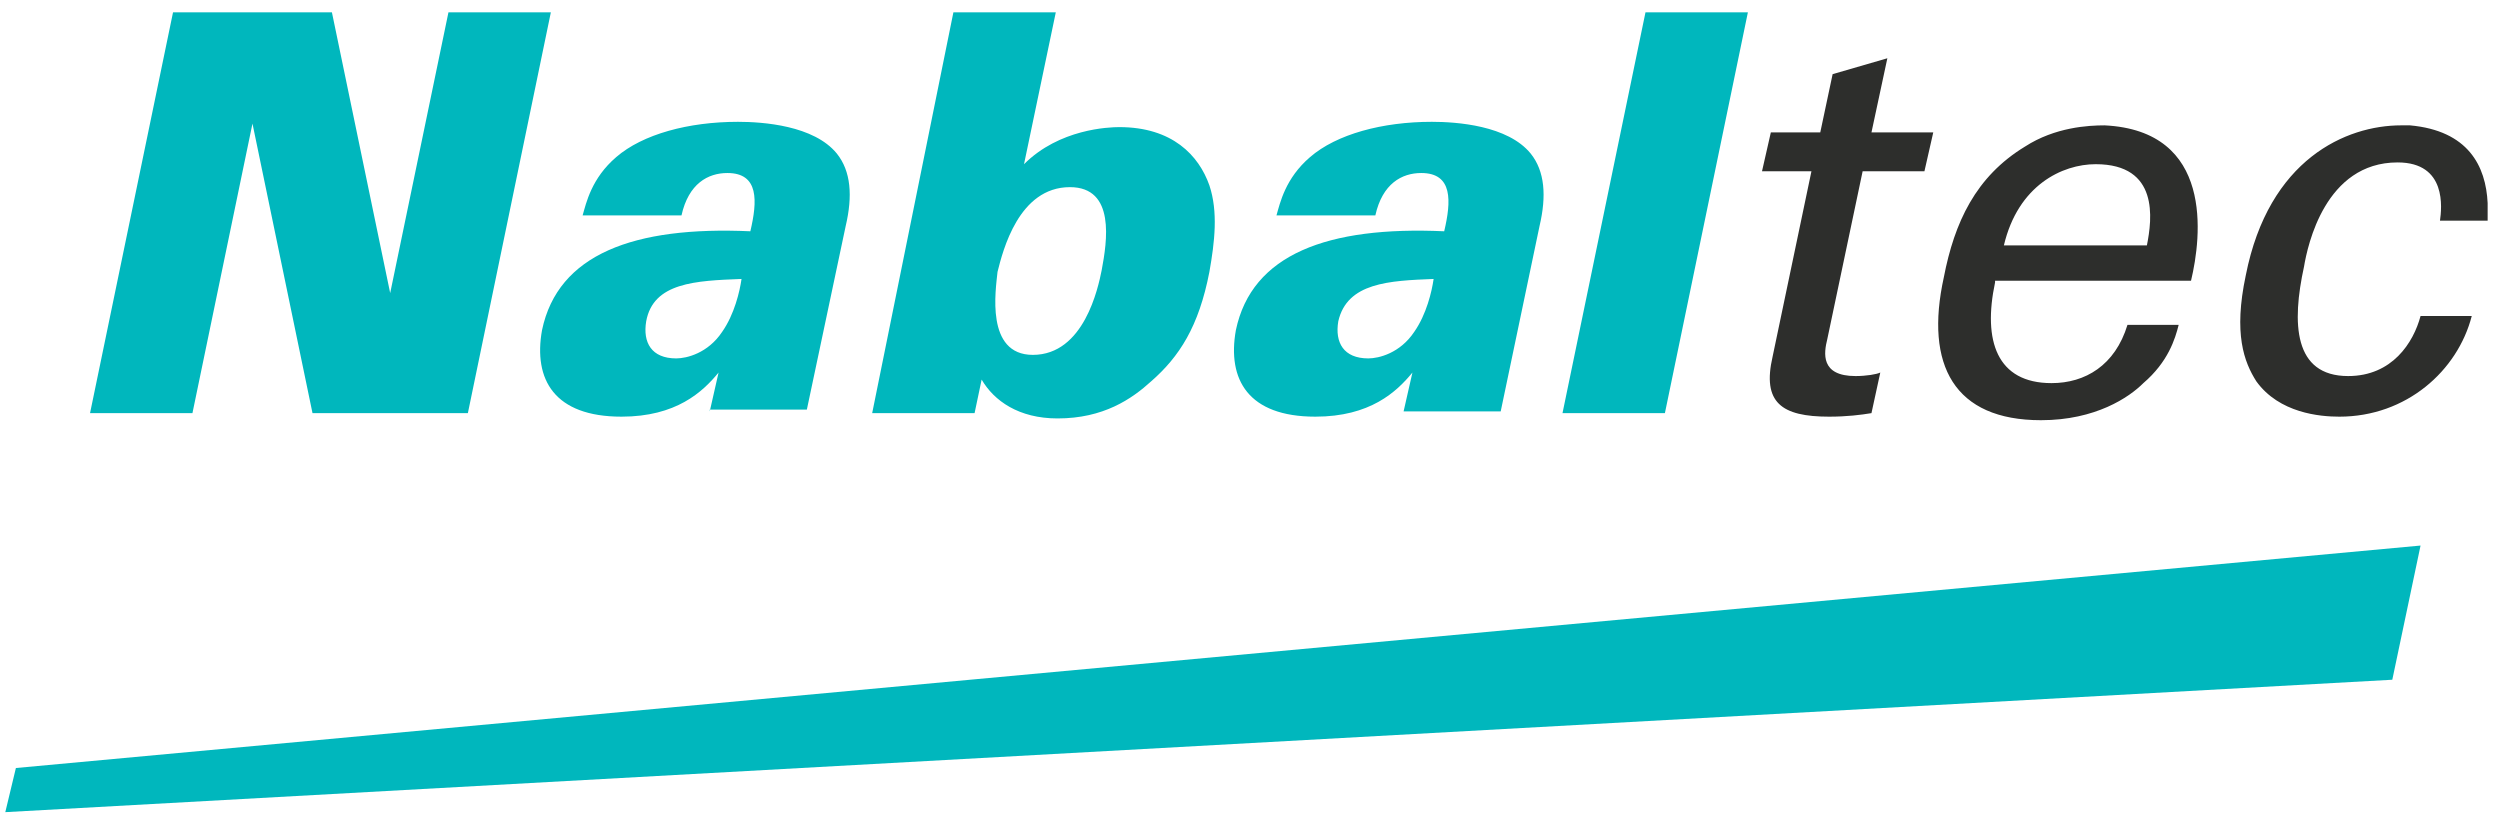 <svg version="1.1" id="Ebene_1" xmlns="http://www.w3.org/2000/svg" x="0" y="0" width="141.6" height="46.4" viewBox="0 0 141.6 46.4" xml:space="preserve"><style type="text/css">.st0{fill:#00b7bd}.st1{fill:#2d2e2c}</style><path class="st0" d="M40.2 23.3l.5-2.2c-.9 1.1-2.4 2.5-5.5 2.5-3.8 0-5-2.1-4.5-4.9.9-4.3 5.2-5.9 11.8-5.6.4-1.7.5-3.3-1.3-3.3-1.1 0-2.2.6-2.6 2.4H33c.2-.7.5-2.1 1.9-3.3 1.5-1.3 4.1-2 6.9-2 1.4 0 4.3.2 5.6 1.8.8 1 .9 2.4.5 4.1l-2.2 10.4h-5.5zm-3.6-5.1c-.2 1.2.3 2.1 1.7 2.1.6 0 1.8-.3 2.6-1.5.7-1 1-2.3 1.1-3-2.6.1-5 .2-5.4 2.4zM9.8.7h9l3.3 15.9L25.4.7h5.8l-4.7 22.7h-8.8L14.3 7l-3.4 16.4H5.1L9.8.7zM59.8.7L58 9.3c2-2 4.8-2.1 5.4-2.1 3 0 4.5 1.6 5.1 3.3.5 1.5.3 3.2 0 4.9-.6 3.1-1.7 4.8-3.3 6.2-1.1 1-2.7 2.1-5.3 2.1-2.2 0-3.6-1-4.3-2.2l-.4 1.9h-5.8L54 .7h5.8zm-1.3 19.4c2.9 0 3.7-3.8 3.9-4.8.3-1.6.8-4.7-1.8-4.7-2.9 0-3.8 3.6-4.1 4.8-.1 1-.7 4.7 2 4.7zM79.5 23.3l.5-2.2c-.9 1.1-2.4 2.5-5.5 2.5-3.8 0-5-2.1-4.5-4.9.9-4.3 5.2-5.9 11.8-5.6.4-1.7.5-3.3-1.3-3.3-1.1 0-2.2.6-2.6 2.4h-5.6c.2-.7.5-2.1 1.9-3.3 1.5-1.3 4.1-2 6.9-2 1.4 0 4.3.2 5.6 1.8.8 1 .9 2.4.5 4.1L85 23.3h-5.5zm-3.7-5.1c-.2 1.2.3 2.1 1.7 2.1.6 0 1.8-.3 2.6-1.5.7-1 1-2.3 1.1-3-2.5.1-4.9.2-5.4 2.4zM93.2.7H99l-4.7 22.7h-5.8L93.2.7z"/><path class="st1" d="M100.3 7.5h2.8l.7-3.3 3.1-.9-.9 4.2h3.5l-.5 2.2h-3.5l-2 9.5c-.2.8-.4 2.1 1.6 2.1.6 0 1.2-.1 1.4-.2l-.5 2.3c-.6.1-1.4.2-2.4.2-2.7 0-3.8-.8-3.2-3.4l2.2-10.5h-2.8l.5-2.2zM113 16c-.7 3.3.1 5.7 3.2 5.7 1.9 0 3.6-1 4.3-3.3h2.9c-.2.8-.6 2.1-2 3.3-.8.8-2.7 2.1-5.8 2.1-4.9 0-6.6-3.1-5.5-8.1.6-3.1 1.8-5.7 4.6-7.4 1.7-1.1 3.6-1.2 4.5-1.2 6.2.3 5.5 6.3 4.9 8.8H113zm8.6-2.1c.3-1.5.7-4.6-2.9-4.6-1.9 0-4.4 1.2-5.2 4.6h8.1zM140.9 12.6v-1.1c-.1-2.1-1.1-4.1-4.4-4.4h-.5c-3.1 0-7.5 1.9-8.8 8.5-.7 3.3-.1 4.9.6 6 1.3 1.8 3.6 2 4.7 2 3.8 0 6.7-2.6 7.5-5.7h-2.9c-.4 1.5-1.6 3.4-4.1 3.4-3.1 0-3.2-3-2.5-6.2.2-1.2 1.2-5.9 5.3-5.9 2.8 0 2.5 2.6 2.4 3.3h2.7z"/><path class="st0" d="M135.5 38.5L.3 46l.6-2.5 136.2-12.6z"/></svg>
